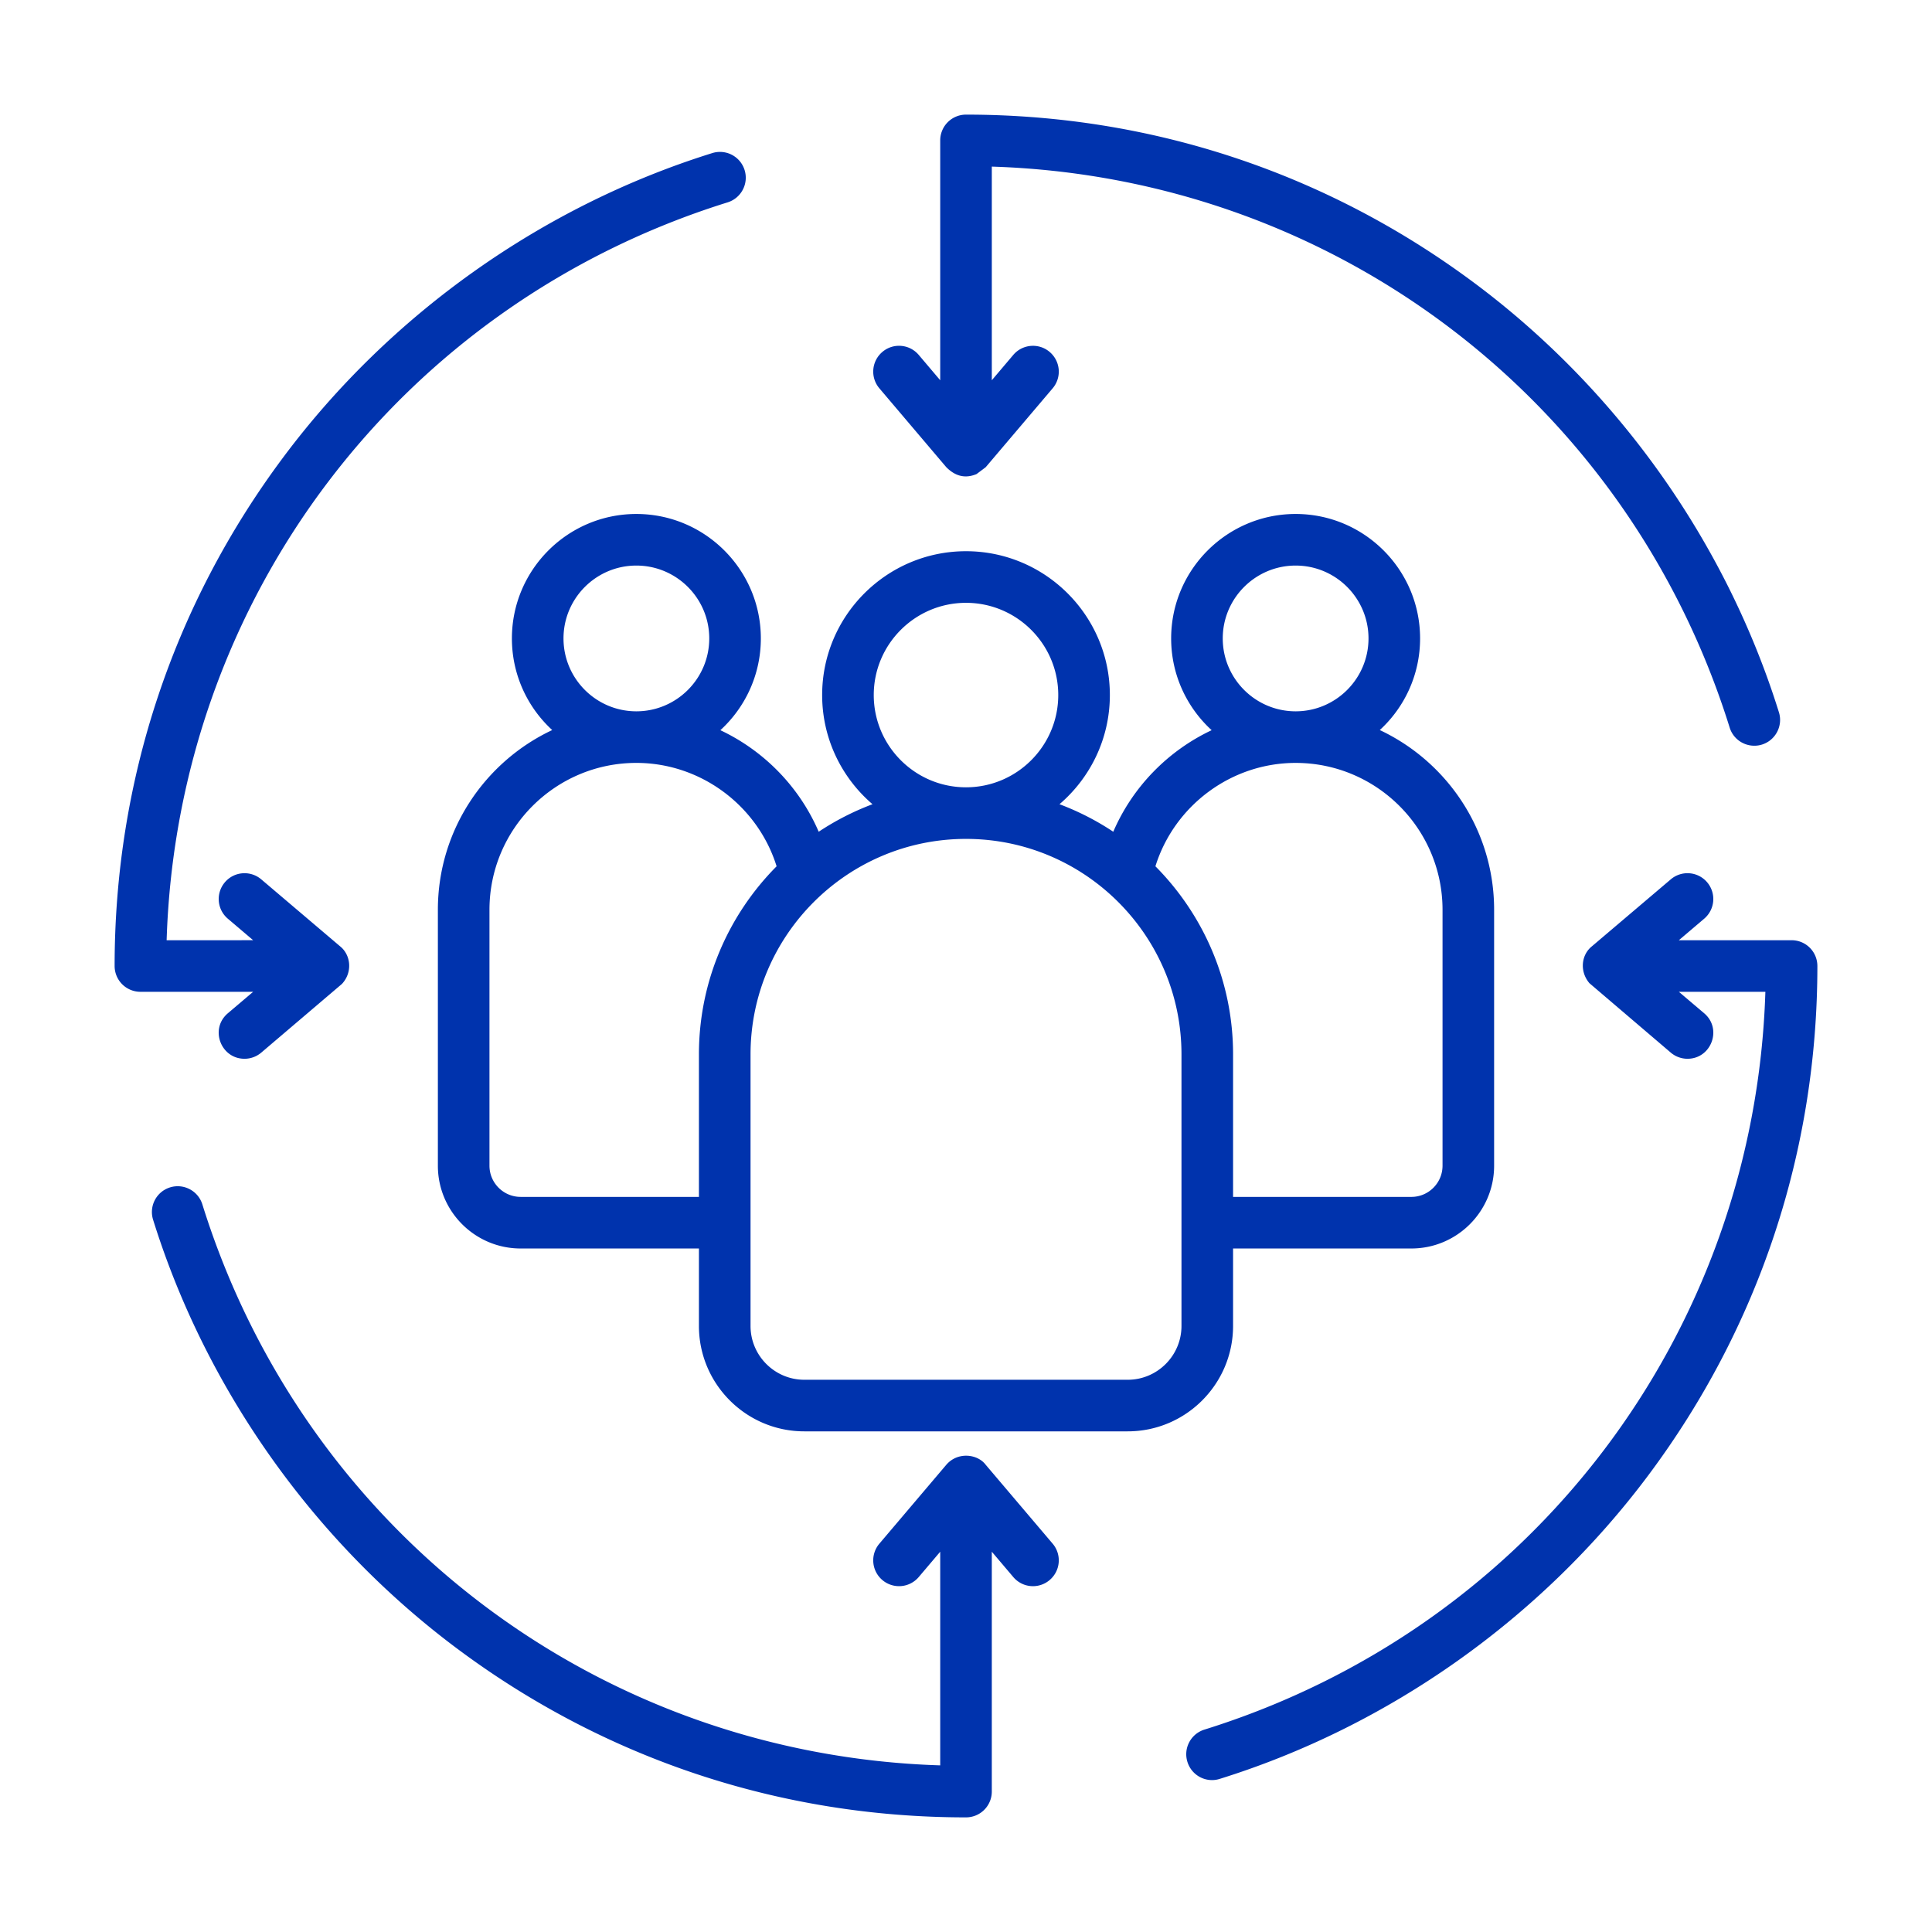 <svg xmlns="http://www.w3.org/2000/svg" xmlns:xlink="http://www.w3.org/1999/xlink" width="512" height="512" x="0" y="0" viewBox="0 0 500 500" style="enable-background:new 0 0 512 512" xml:space="preserve" class=""><g><path fill-rule="evenodd" d="M305.766 272.873c0-30.75-25.016-55.766-55.766-55.766s-55.761 25.016-55.761 55.766v70.283c0 7.675 6.246 13.926 13.915 13.926h83.697c7.675 0 13.915-6.251 13.915-13.926zm-104.78-48.677c-12.413 12.502-20.104 29.703-20.104 48.676v36.883h-46.139c-4.451 0-8.069-3.624-8.069-8.069v-66.232c0-20.965 17.06-38.014 38.014-38.014 16.678.001 31.397 11.057 36.298 26.756zm-36.298-40.107c10.398 0 18.866-8.457 18.866-18.866 0-10.398-8.468-18.855-18.866-18.855s-18.855 8.457-18.855 18.855c0 10.409 8.457 18.866 18.855 18.866zm61.438-4.214c0 13.167 10.708 23.88 23.874 23.88s23.874-10.713 23.874-23.88c0-13.155-10.708-23.863-23.874-23.863s-23.874 10.707-23.874 23.863zm72.894 44.321c4.895-15.699 19.609-26.755 36.292-26.755 20.959 0 38.014 17.049 38.014 38.014v66.232c0 4.445-3.612 8.069-8.063 8.069h-46.145v-36.883c0-18.974-7.691-36.174-20.098-48.677zm36.292-40.107c10.398 0 18.855-8.457 18.855-18.866 0-10.398-8.457-18.855-18.855-18.855s-18.866 8.457-18.866 18.855c0 10.409 8.468 18.866 18.866 18.866zm-43.461 186.345h-83.697c-15.04 0-27.273-12.244-27.273-27.278v-20.048h-46.139c-11.816 0-21.421-9.605-21.421-21.421v-66.232c0-20.549 12.125-38.301 29.591-46.516-6.409-5.885-10.432-14.342-10.432-23.716 0-17.764 14.449-32.207 32.207-32.207 17.763 0 32.218 14.444 32.218 32.207 0 9.391-4.04 17.859-10.477 23.75 11.27 5.317 20.436 14.629 25.45 26.282a68.868 68.868 0 0 1 13.926-7.123c-7.967-6.825-13.031-16.959-13.031-28.257 0-20.515 16.7-37.221 37.226-37.221 20.532 0 37.232 16.706 37.232 37.221 0 11.298-5.069 21.432-13.037 28.257a68.637 68.637 0 0 1 13.92 7.123c5.019-11.653 14.185-20.965 25.461-26.282-6.437-5.891-10.482-14.359-10.482-23.75 0-17.764 14.461-32.207 32.218-32.207 17.763 0 32.207 14.444 32.207 32.207 0 9.374-4.017 17.831-10.432 23.716 17.465 8.215 29.591 25.967 29.591 46.516v66.232c0 11.816-9.605 21.421-21.415 21.421h-46.145v20.048c.001 15.034-12.231 27.278-27.266 27.278zm-36.759 8.642 17.336 20.425a6.672 6.672 0 0 1-.777 9.408 6.663 6.663 0 0 1-9.408-.765l-5.565-6.561v62.079a6.677 6.677 0 0 1-6.679 6.673c-47.923 0-93.493-15.125-131.771-43.736-37.007-27.661-64.926-67.053-78.61-110.941a6.673 6.673 0 0 1 4.389-8.361c3.517-1.091 7.264.872 8.361 4.389 26.429 84.772 102.665 142.411 190.959 145.191v-55.293l-5.565 6.561a6.678 6.678 0 0 1-9.413.765 6.673 6.673 0 0 1-.771-9.408l17.33-20.425c2.976-3.452 8.117-2.767 10.184-.001zm-10.184-258.158-17.33-20.425a6.673 6.673 0 0 1 .771-9.408c2.808-2.397 7.022-2.048 9.413.76l5.565 6.566V36.343A6.671 6.671 0 0 1 250 29.664c47.922 0 93.493 15.119 131.777 43.73 37.007 27.661 64.926 67.053 78.605 110.941 1.097 3.517-.872 7.264-4.389 8.361-3.451 1.069-7.239-.805-8.356-4.395-26.434-84.764-102.664-142.409-190.958-145.183v55.293l5.565-6.566c2.386-2.802 6.606-3.145 9.408-.76a6.672 6.672 0 0 1 .777 9.408l-17.336 20.425-2.357 1.767c-3.052 1.285-5.597.464-7.828-1.767zM58.957 262.244c-4.743 4.031-1.83 11.765 4.321 11.765a6.696 6.696 0 0 0 4.321-1.581l20.892-17.786c2.81-3.009 2.315-7.504-.473-9.734L67.6 227.566c-2.813-2.374-7.028-2.037-9.408.777a6.671 6.671 0 0 0 .765 9.408l6.561 5.576H43.124c2.779-88.299 60.414-164.53 145.191-190.958 3.517-1.103 5.486-4.845 4.383-8.367a6.67 6.67 0 0 0-8.361-4.383c-43.883 13.684-83.281 41.593-110.941 78.61C44.789 156.507 29.664 202.072 29.664 250a6.682 6.682 0 0 0 6.679 6.679h29.174zM470.336 250a6.67 6.67 0 0 0-6.673-6.673h-29.174l6.561-5.576a6.681 6.681 0 0 0 .765-9.408 6.673 6.673 0 0 0-9.408-.777l-20.425 17.341c-2.7 2.153-3.277 6.42-.647 9.537l21.072 17.983a6.685 6.685 0 0 0 4.316 1.581c6.177 0 9.05-7.752 4.327-11.765l-6.561-5.565h22.389c-2.78 88.294-60.414 164.518-145.191 190.947-3.517 1.103-5.486 4.845-4.377 8.367 1.12 3.58 4.907 5.481 8.355 4.383 43.883-13.684 83.286-41.593 110.947-78.611 28.599-38.277 43.724-83.841 43.724-131.764z" clip-rule="evenodd" fill="#0033ad" opacity="1" data-original="#000000" class=""></path></g></svg>